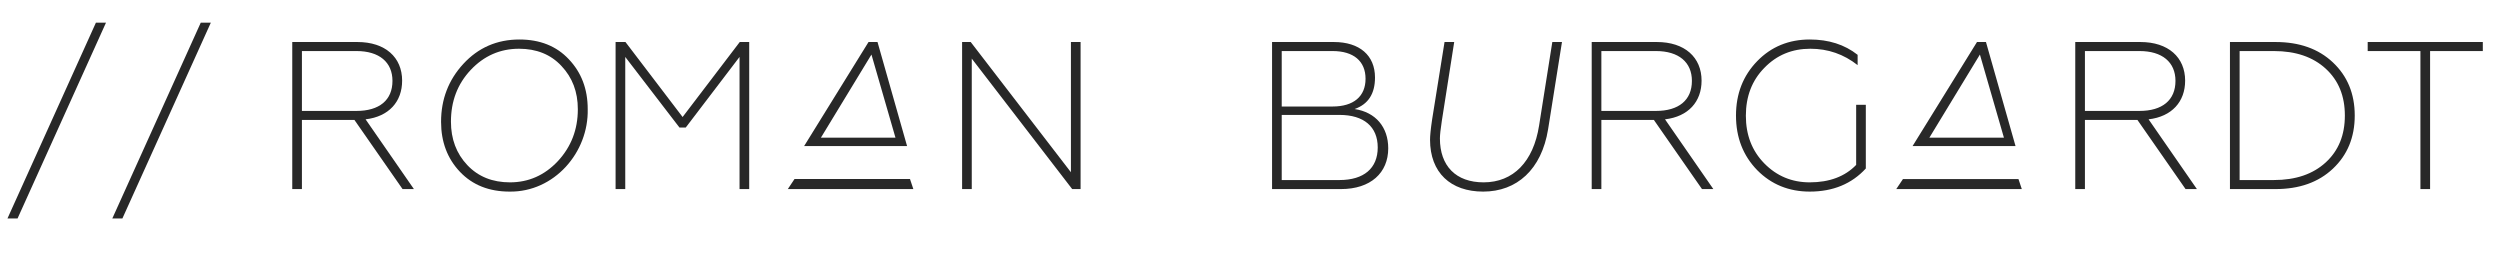 <?xml version="1.0" encoding="UTF-8"?> <svg xmlns="http://www.w3.org/2000/svg" width="238" height="25" viewBox="0 0 238 25" fill="none"> <path d="M1.67 20.8H0.71L9.13 2.16H10.09L1.67 20.8ZM11.651 20.8H10.691L19.111 2.16H20.071L11.651 20.8ZM28.743 18H27.823V4H34.023C36.683 4 38.283 5.46 38.283 7.68C38.283 9.68 37.023 11.1 34.803 11.36L39.403 18H38.323L33.743 11.42H28.743V18ZM28.743 4.86V10.56H33.943C36.103 10.56 37.363 9.54 37.363 7.7C37.363 5.92 36.103 4.86 33.943 4.86H28.743ZM59.524 18H58.604V4H59.544L64.984 11.14L70.424 4H71.324V18H70.404V5.42L65.284 12.14H64.684L59.524 5.42V18ZM92.512 18H91.592V4H92.412L101.952 16.4V4H102.872V18H102.072L92.512 5.58V18Z" fill="#282828"></path> <path d="M49.45 3.76C51.39 3.76 52.97 4.38 54.15 5.64C55.35 6.9 55.95 8.48 55.95 10.38C56.05 14.52 52.75 18.3 48.51 18.24C46.57 18.24 44.99 17.62 43.79 16.36C42.59 15.1 41.99 13.5 41.99 11.6C41.99 9.46 42.69 7.62 44.11 6.08C45.53 4.54 47.31 3.76 49.45 3.76ZM48.55 17.36C50.33 17.36 51.85 16.68 53.11 15.34C54.37 13.98 55.01 12.34 55.01 10.4C55.01 8.74 54.49 7.38 53.45 6.28C52.43 5.18 51.07 4.64 49.41 4.64C47.61 4.64 46.07 5.32 44.81 6.66C43.55 8 42.93 9.64 42.93 11.58C42.93 13.24 43.45 14.62 44.49 15.72C45.53 16.82 46.89 17.36 48.55 17.36Z" fill="#282828"></path> <path d="M86.353 13.903H85.468H77.653H76.554L82.684 4H83.539L86.353 13.903ZM85.249 13.107L82.962 5.193L78.15 13.107H85.249Z" fill="#282828"></path> <path d="M86.631 17.043H77.071H75.637L75 17.999H86.95L86.631 17.043Z" fill="#282828"></path> <path d="M127.66 18H121.1V4H126.98C129.44 4 130.9 5.28 130.9 7.38C130.9 8.92 130.26 9.92 128.96 10.38C130.96 10.68 132.16 12.1 132.16 14.12C132.16 16.46 130.48 18 127.66 18ZM122.02 10.94V17.14H127.52C129.84 17.14 131.16 16.02 131.16 14.04C131.16 12.06 129.84 10.94 127.52 10.94H122.02ZM122.02 4.86V10.14H126.86C128.86 10.14 130 9.18 130 7.5C130 5.82 128.86 4.86 126.86 4.86H122.02ZM152.45 18H151.53V4H157.73C160.39 4 161.99 5.46 161.99 7.68C161.99 9.68 160.73 11.1 158.51 11.36L163.11 18H162.03L157.45 11.42H152.45V18ZM152.45 4.86V10.56H157.65C159.81 10.56 161.07 9.54 161.07 7.7C161.07 5.92 159.81 4.86 157.65 4.86H152.45ZM172.286 18.24C170.306 18.24 168.626 17.56 167.286 16.2C165.946 14.82 165.266 13.1 165.266 11C165.266 8.92 165.946 7.2 167.286 5.82C168.626 4.44 170.306 3.76 172.286 3.76C174.086 3.76 175.606 4.24 176.846 5.22V6.2C175.526 5.16 174.026 4.64 172.346 4.64C170.606 4.64 169.146 5.24 167.966 6.46C166.786 7.66 166.206 9.18 166.206 11.02C166.206 12.84 166.786 14.36 167.966 15.56C169.146 16.76 170.586 17.36 172.286 17.36C174.166 17.36 175.646 16.8 176.706 15.7V9.98H177.626V16.04C176.286 17.5 174.506 18.24 172.286 18.24ZM198.485 18H197.565V4H203.765C206.425 4 208.025 5.46 208.025 7.68C208.025 9.68 206.765 11.1 204.545 11.36L209.145 18H208.065L203.485 11.42H198.485V18ZM198.485 4.86V10.56H203.685C205.845 10.56 207.105 9.54 207.105 7.7C207.105 5.92 205.845 4.86 203.685 4.86H198.485ZM216.631 18H212.291V4H216.631C218.891 4 220.711 4.64 222.091 5.94C223.471 7.24 224.171 8.92 224.171 11C224.171 13.08 223.471 14.76 222.091 16.06C220.711 17.36 218.891 18 216.631 18ZM213.211 4.86V17.14H216.471C218.551 17.14 220.191 16.58 221.411 15.46C222.631 14.34 223.231 12.86 223.231 11C223.231 9.14 222.631 7.66 221.411 6.54C220.191 5.42 218.551 4.86 216.471 4.86H213.211ZM231.344 18H230.424V4.86H225.404V4H236.364V4.86H231.344V18Z" fill="#282828"></path> <path d="M146.52 11.96L147.78 4H148.7L147.38 12.3C146.76 16.14 144.4 18.24 141.2 18.24C138.1 18.24 136.14 16.44 136.14 13.3C136.14 12.94 136.2 12.3 136.34 11.36L137.52 4H138.44L137.26 11.52C137.14 12.3 137.08 12.86 137.08 13.18C137.08 15.8 138.6 17.36 141.24 17.36C144.06 17.36 145.98 15.4 146.52 11.96Z" fill="#282828"></path> <path d="M191.878 13.903H190.993H183.177H182.078L188.209 4H189.064L191.878 13.903ZM190.774 13.108L188.487 5.193L183.675 13.108H190.774Z" fill="#282828"></path> <path d="M192.157 17.044H182.596H181.162L180.524 18H192.475L192.157 17.044Z" fill="#282828"></path> </svg> 